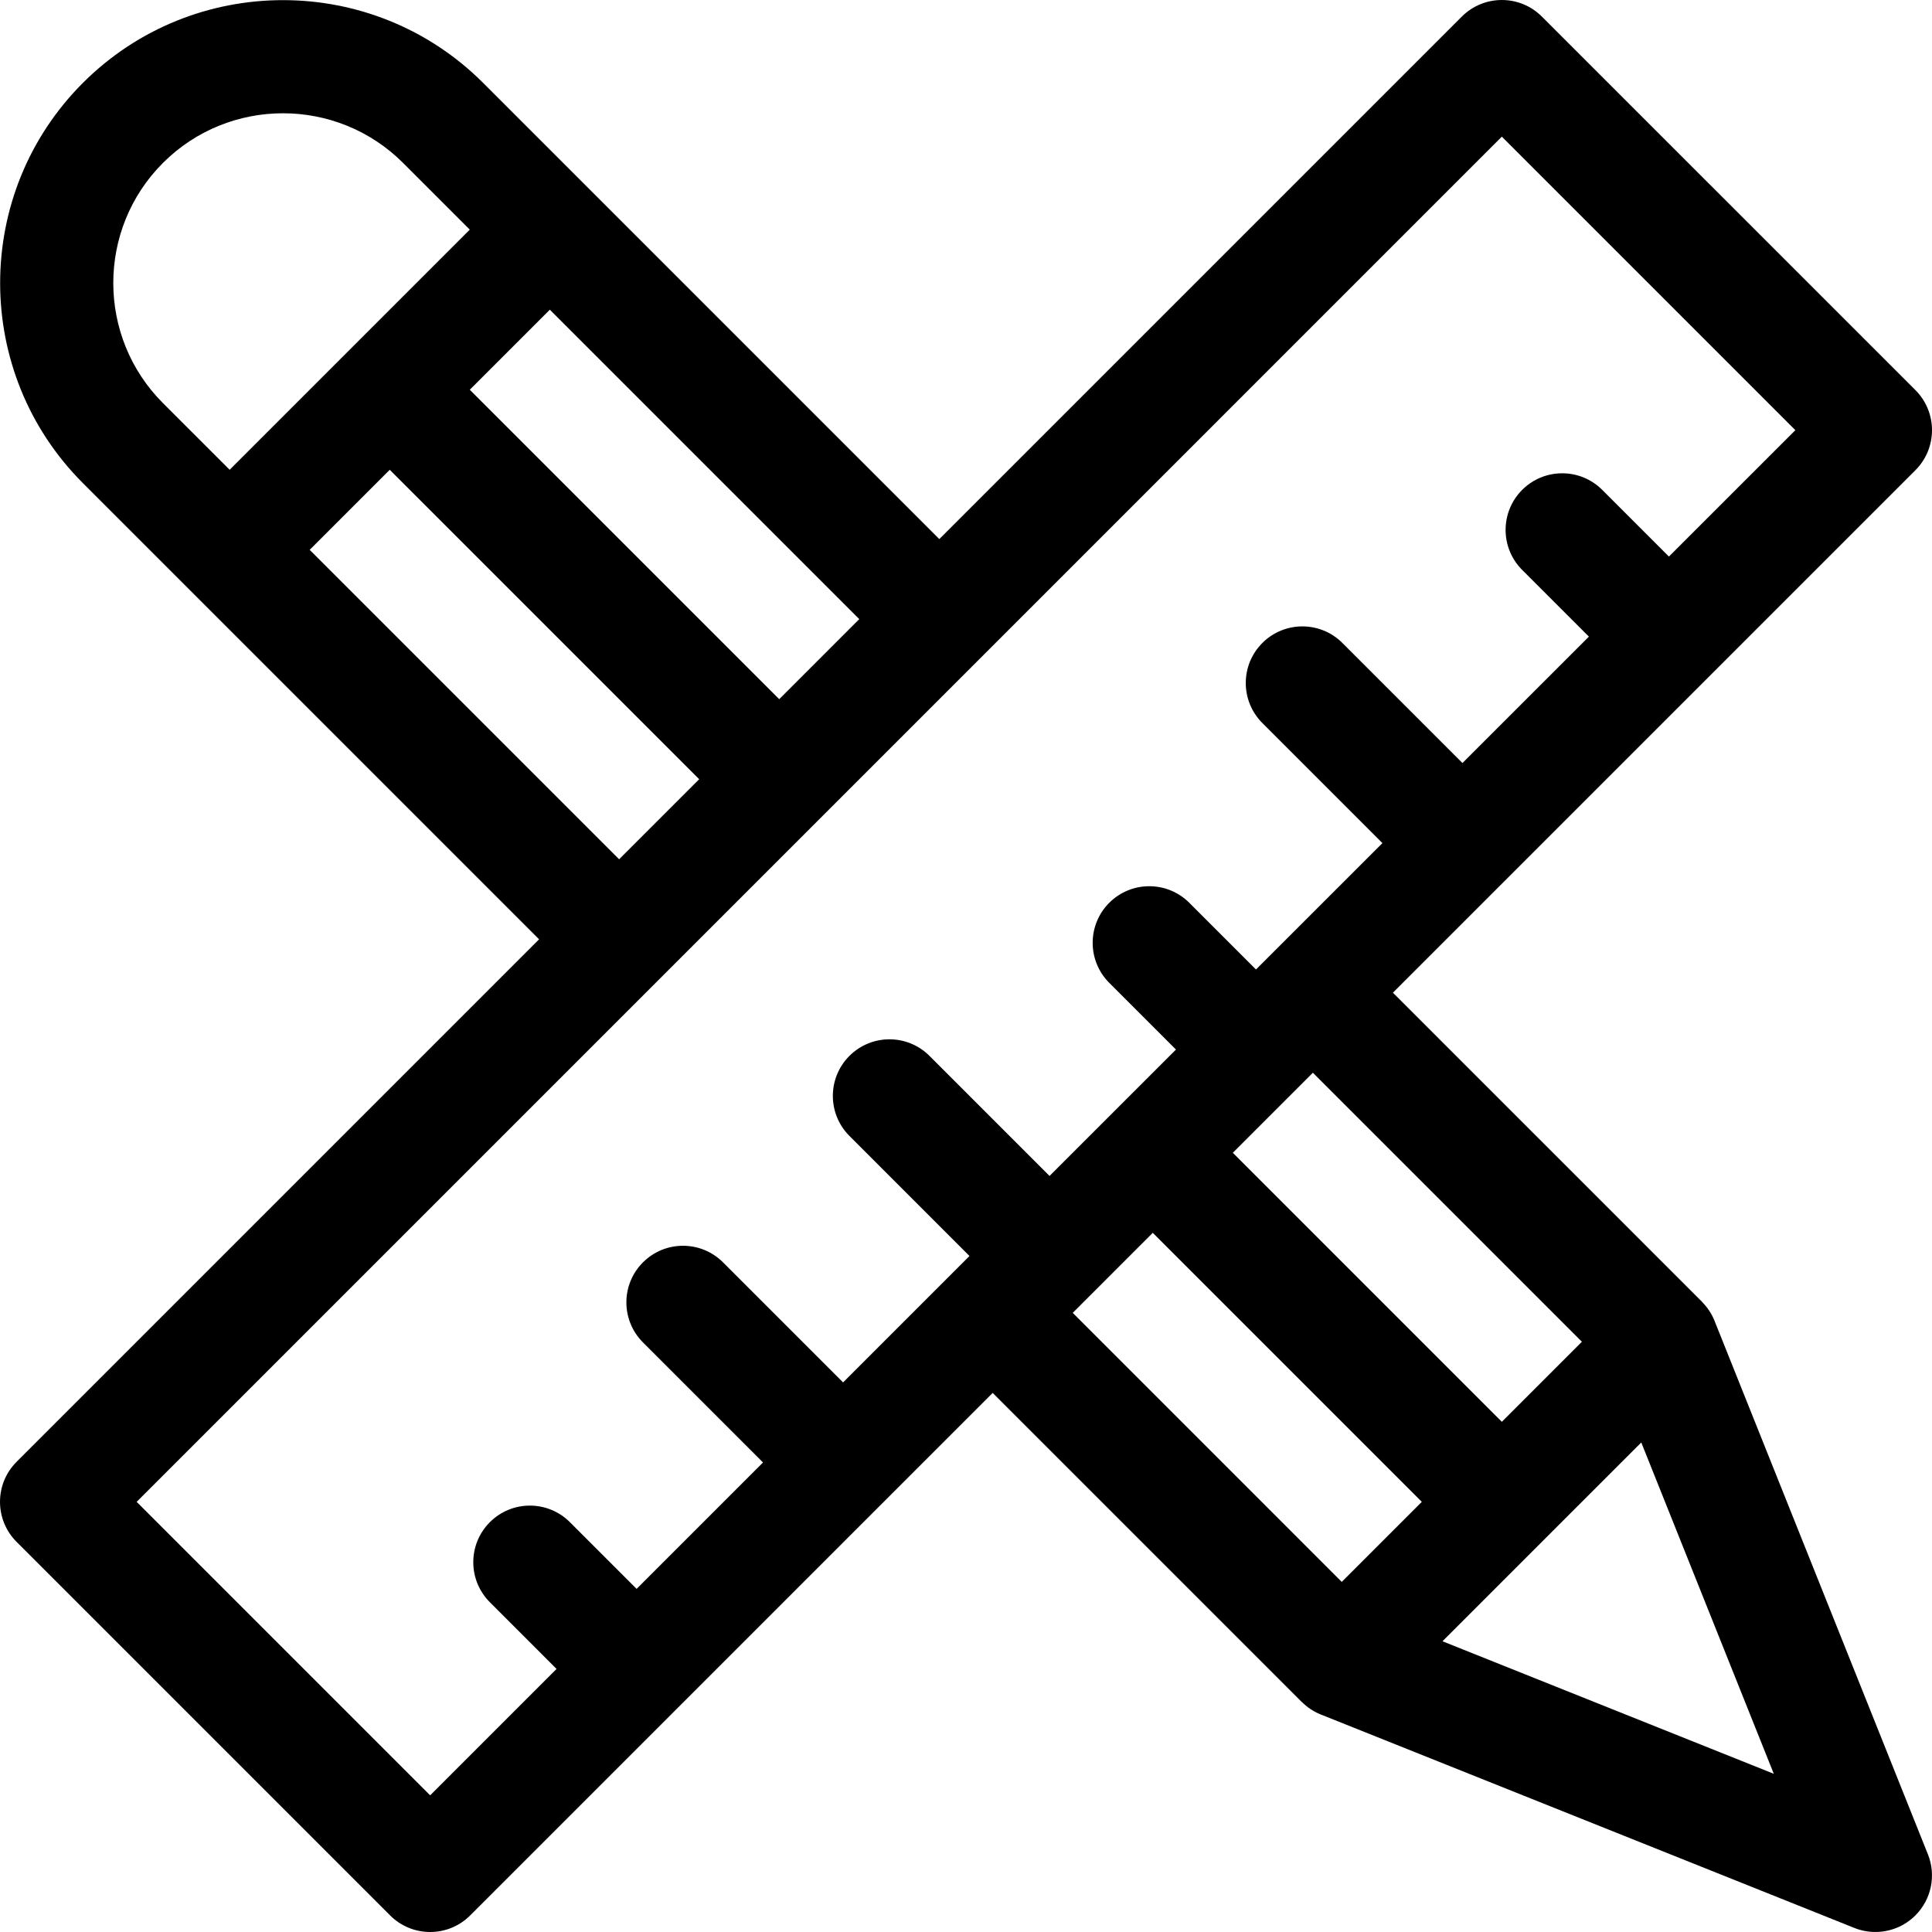 <svg xmlns="http://www.w3.org/2000/svg" height="512pt" viewBox="0 0 512.001 512" width="512pt"><path d="m454.359 350.008c-.762-1.91-1.91-3.594-3.32-5.004v-.031l-81.902-81.902 138.473-138.469c5.855-5.855 5.855-15.355 0-21.215l-98.996-98.992c-5.859-5.859-15.355-5.859-21.215 0l-138.469 138.469-120.898-120.898c-29.242-29.242-76.82-29.242-106.062 0-29.246 29.242-29.246 76.824 0 106.066l28.281 28.285 92.613 92.609-138.469 138.473c-5.859 5.855-5.859 15.355 0 21.211l98.992 98.996c2.93 2.93 6.77 4.395 10.609 4.395 3.836 0 7.676-1.465 10.605-4.395l138.469-138.469 81.902 81.898h.027c1.414 1.41 3.098 2.559 5.008 3.32l141.418 56.57c1.809.723 3.695 1.07 5.57 1.07 3.906 0 7.742-1.523 10.609-4.395 4.242-4.242 5.547-10.605 3.32-16.176zm-35.141 5.57-21.215 21.215-71.293-71.297 21.215-21.211zm-273.508-273.508 82.004 82.004-21.211 21.215-82.004-82.004zm-102.531 24.75c-17.543-17.547-17.543-46.098 0-63.641 8.773-8.773 20.297-13.16 31.82-13.16s23.047 4.387 31.82 13.16l17.68 17.676-63.641 63.641zm38.891 38.891 21.215-21.215 82.004 82.004-21.215 21.215zm164.25 134.109c-5.855-5.855-15.355-5.855-21.211 0-5.859 5.859-5.859 15.355 0 21.215l31.816 31.82-33.5 33.5-31.82-31.82c-5.855-5.855-15.355-5.855-21.215 0-5.855 5.859-5.855 15.355 0 21.215l31.82 31.82-33.5 33.5-17.68-17.676c-5.855-5.859-15.355-5.859-21.211 0-5.859 5.855-5.859 15.355 0 21.211l17.676 17.68-33.5 33.5-77.781-77.781 223.32-223.32c.004-.004.004-.004.004-.004l138.465-138.469 77.785 77.785-33.504 33.5-17.676-17.676c-5.859-5.859-15.355-5.859-21.215 0-5.855 5.855-5.855 15.355 0 21.211l17.68 17.68-33.504 33.5-31.82-31.82c-5.855-5.855-15.352-5.855-21.211 0-5.859 5.859-5.859 15.355 0 21.215l31.82 31.82-33.504 33.5-17.676-17.676c-5.859-5.859-15.355-5.859-21.215 0-5.855 5.855-5.855 15.352 0 21.211l17.68 17.68-33.504 33.5zm109.258 139.398-71.293-71.297 21.211-21.211 71.297 71.293zm26.691 15.734 52.684-52.684 35.121 87.805zm0 0"></path></svg>